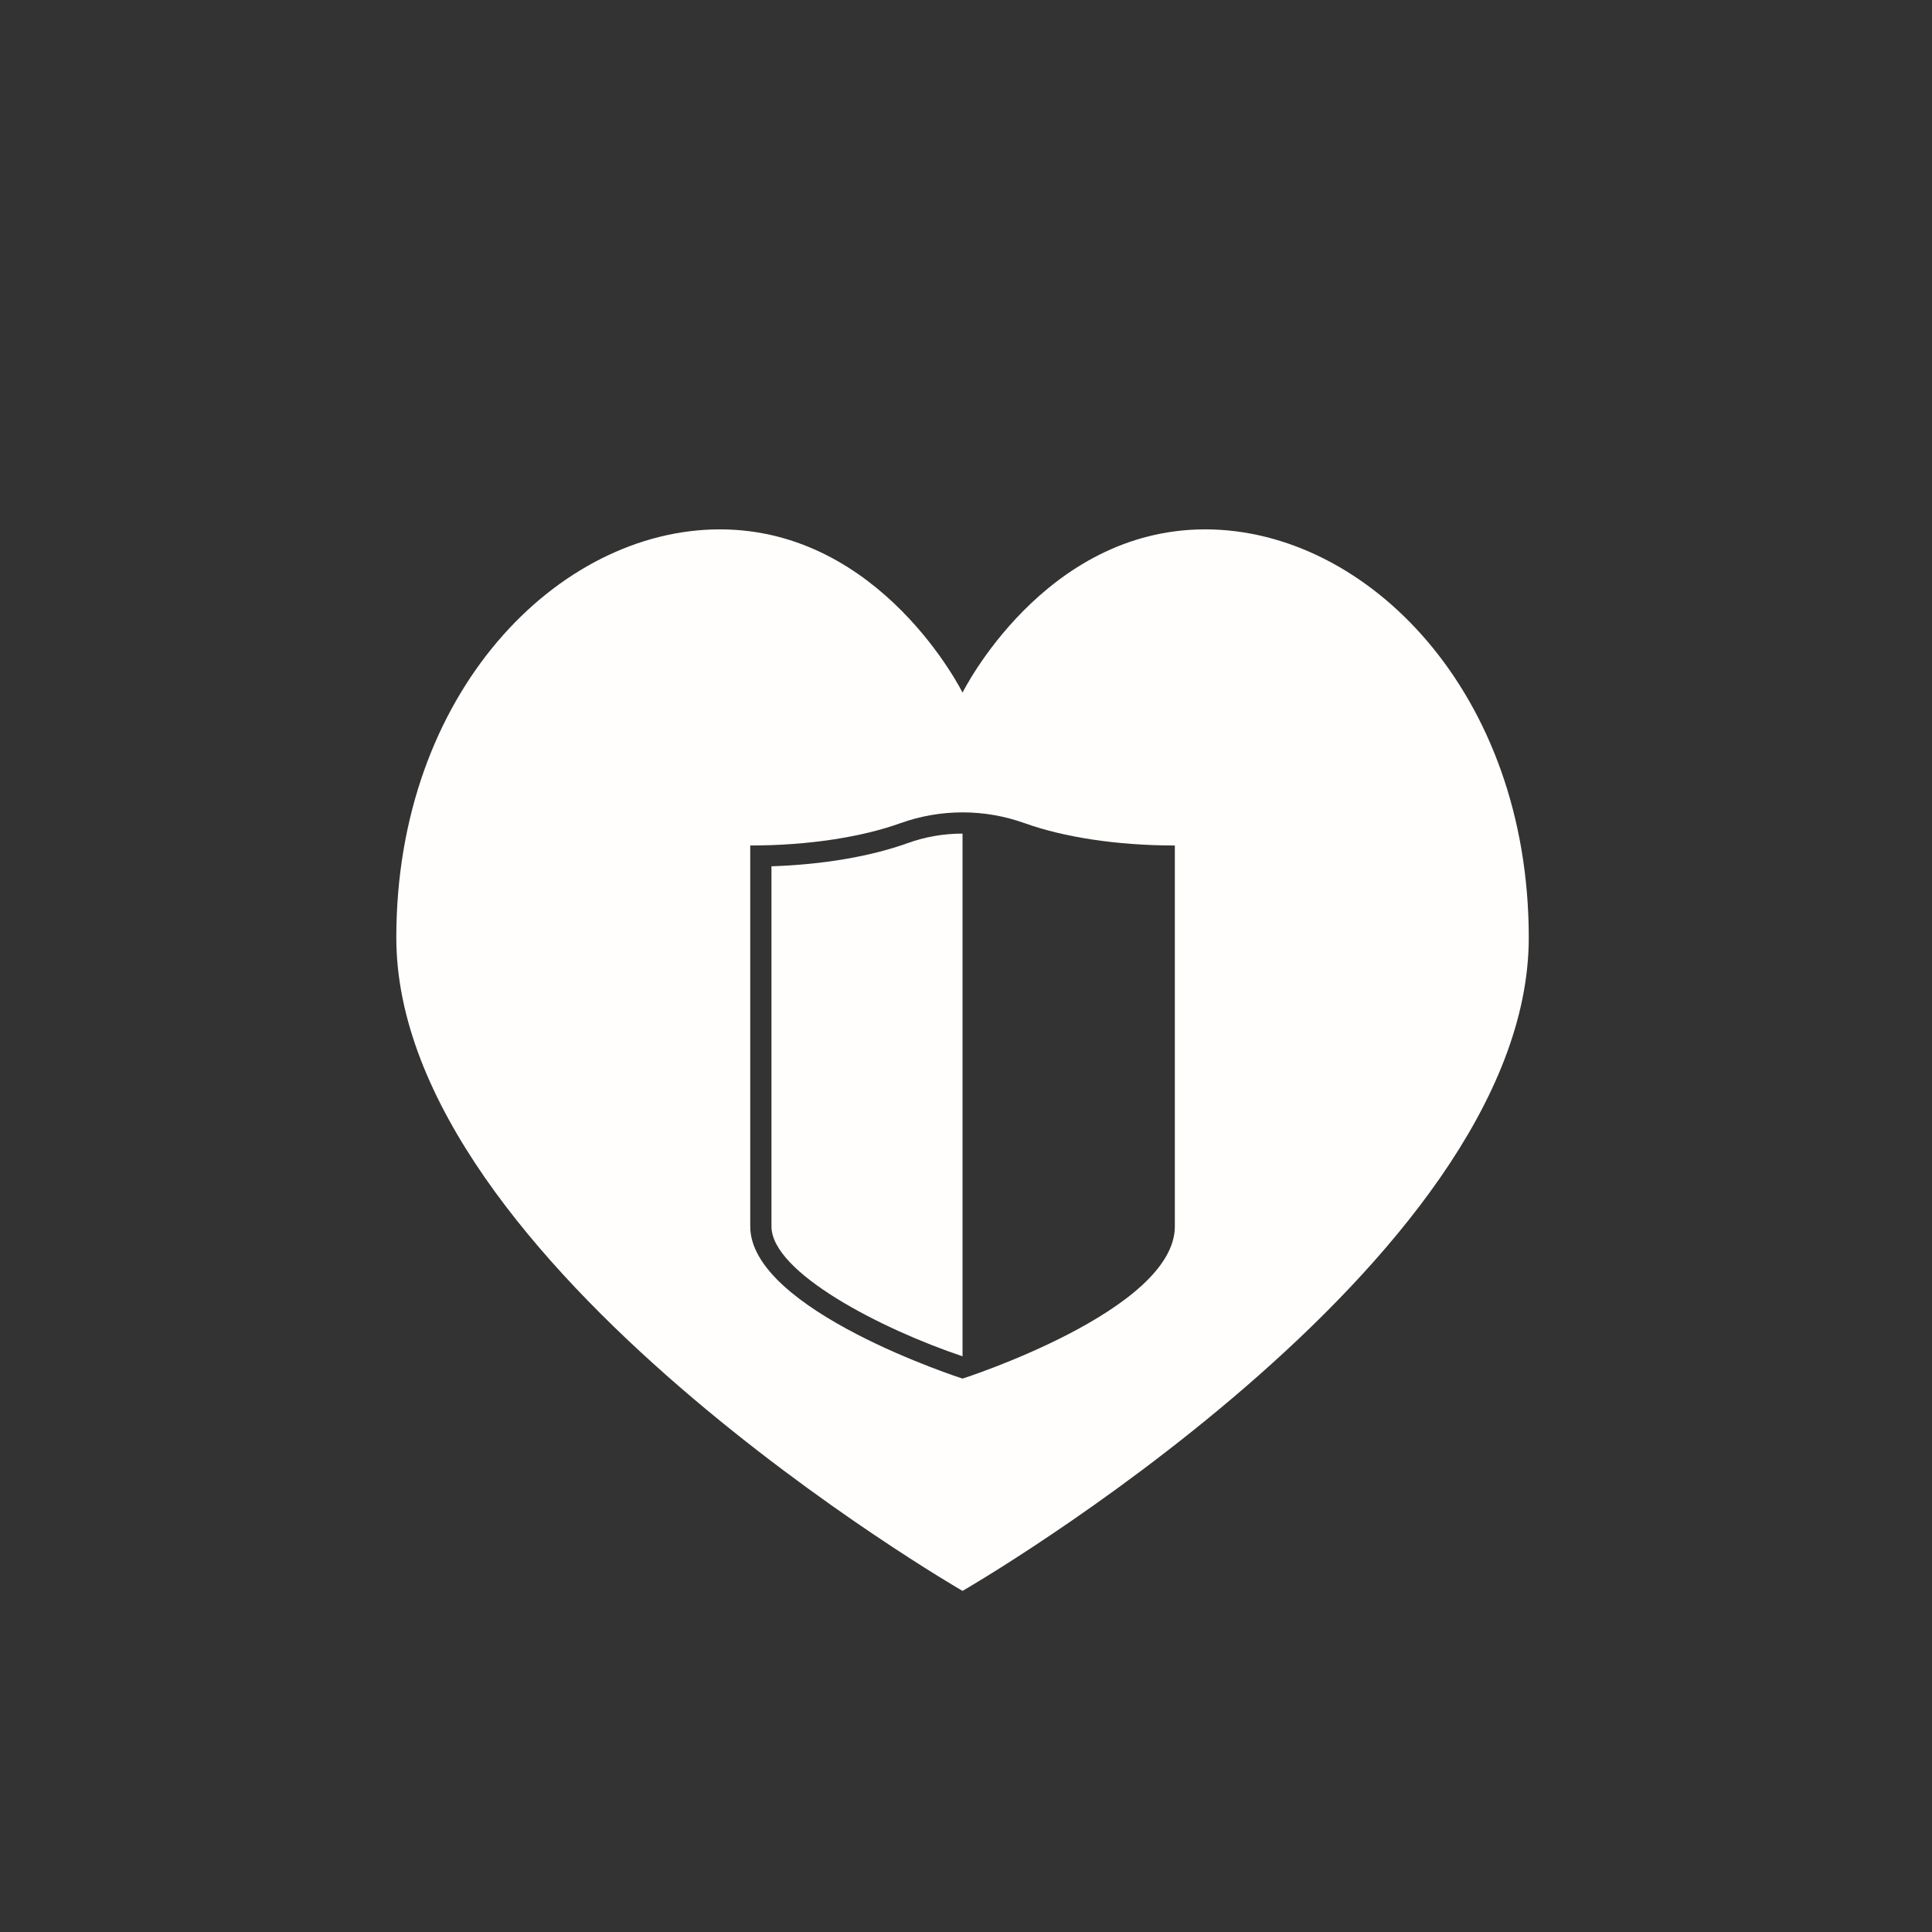 <svg width="91" height="91" fill="none" xmlns="http://www.w3.org/2000/svg"><rect width="100%" height="100%" fill="#333333" stroke="none"/><path d="M36.337 40.814V57.764C36.337 59.934 41.497 62.594 45.337 63.884V39.264C44.447 39.264 43.577 39.414 42.747 39.714C40.997 40.344 38.747 40.724 36.337 40.804V40.814Z" fill="#FFFEFC"/><path d="M56.767 24.934C49.147 24.934 45.337 32.624 45.337 32.624C45.337 32.624 41.527 24.934 33.907 24.934C26.287 24.934 18.667 32.624 18.667 44.164C18.667 59.544 45.337 74.934 45.337 74.934C45.337 74.934 72.007 59.554 72.007 44.164C72.007 32.624 64.387 24.934 56.767 24.934ZM55.337 57.764C55.337 61.724 45.337 64.934 45.337 64.934C45.337 64.934 35.337 61.724 35.337 57.764V39.824C38.097 39.824 40.597 39.424 42.407 38.774C43.357 38.434 44.347 38.264 45.337 38.264C46.327 38.264 47.317 38.434 48.267 38.774C50.077 39.424 52.577 39.824 55.337 39.824V57.754V57.764Z" fill="#FFFEFC"/></svg>